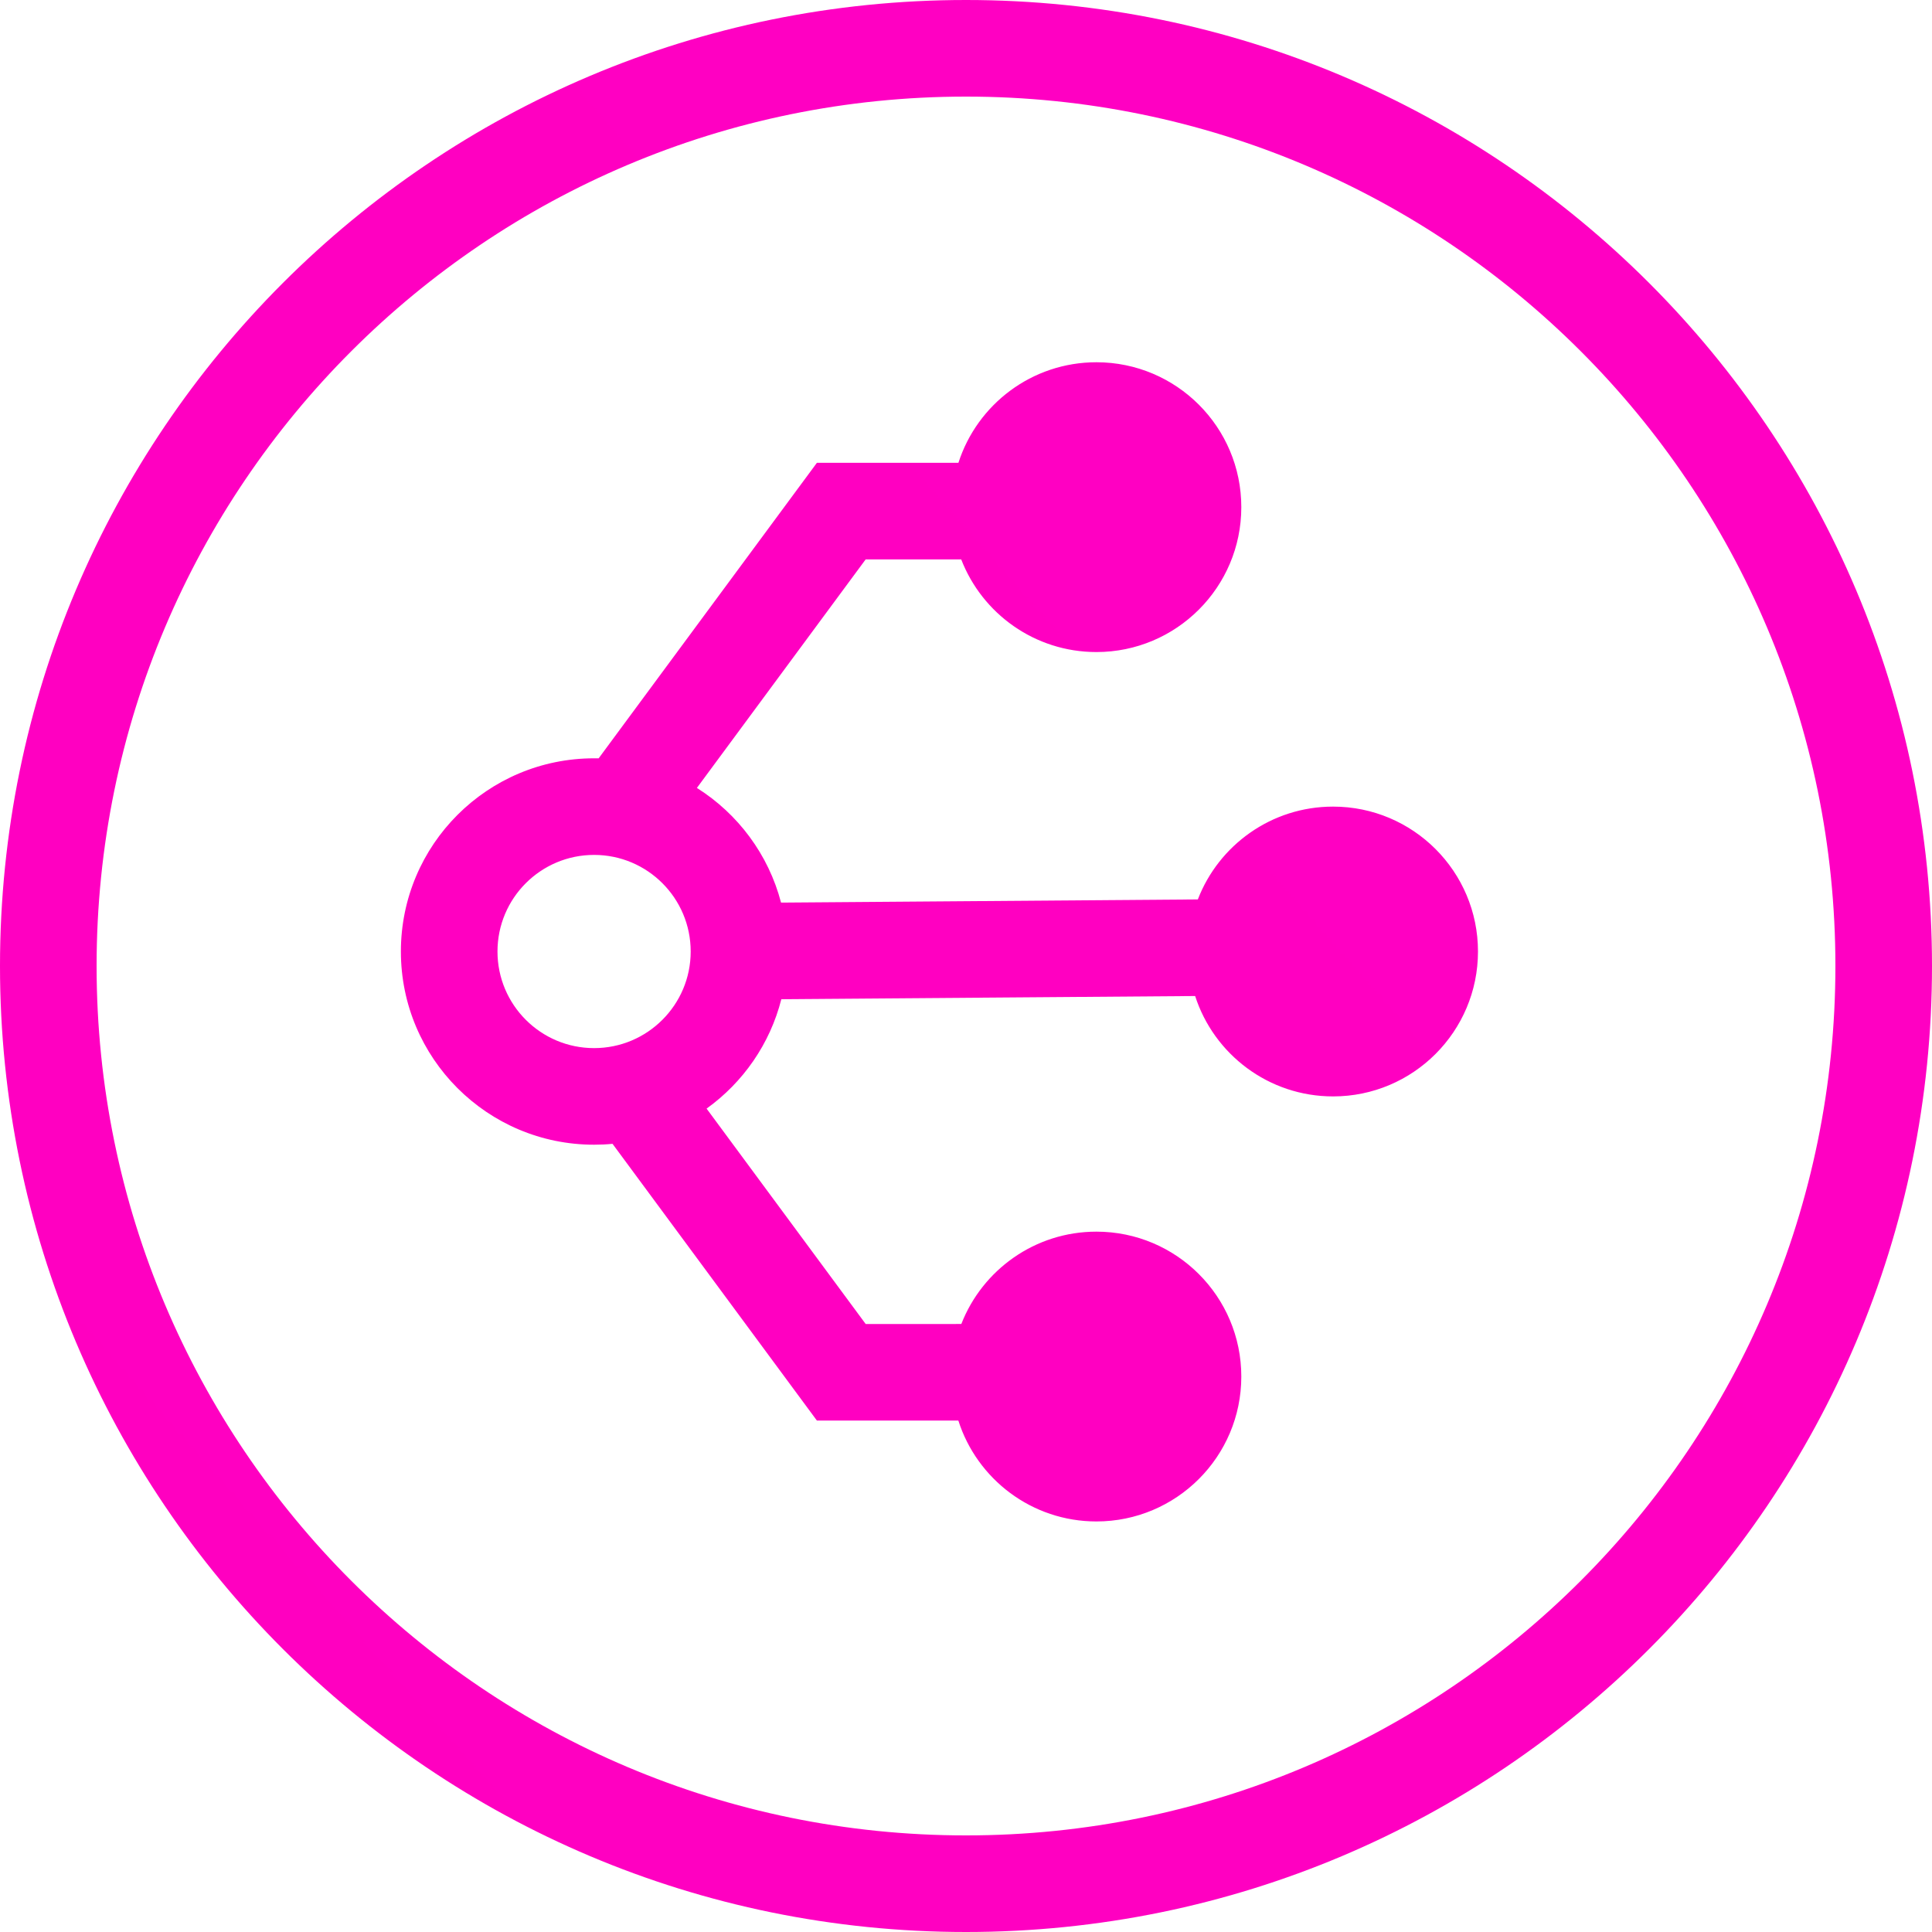 <svg xmlns="http://www.w3.org/2000/svg" width="48" height="48" viewBox="0 0 48 48" fill="none">
  <path fill-rule="evenodd" clip-rule="evenodd" d="M48 24C48 37.255 37.255 48 24 48C10.745 48 0 37.255 0 24C0 10.745 10.745 0 24 0C37.255 0 48 10.745 48 24ZM24 2.4C12.071 2.4 2.4 12.071 2.4 24C2.4 35.929 12.071 45.6 24 45.6C35.93 45.6 45.6 35.929 45.6 24C45.6 12.071 35.93 2.4 24 2.4ZM29.693 24.746C30.16 26.193 31.518 27.24 33.12 27.24C35.108 27.24 36.72 25.628 36.72 23.64C36.72 21.652 35.108 20.04 33.12 20.04C31.588 20.04 30.28 20.997 29.76 22.346L19.405 22.425C19.093 21.23 18.333 20.217 17.314 19.576L21.507 13.898H23.881C24.402 15.245 25.709 16.2 27.24 16.2C29.228 16.2 30.84 14.588 30.84 12.6C30.84 10.612 29.228 9 27.24 9C25.636 9 24.277 10.049 23.812 11.498H20.296L14.873 18.841C14.836 18.84 14.798 18.84 14.76 18.84C12.109 18.84 9.96 20.989 9.96 23.64C9.96 26.291 12.109 28.44 14.76 28.44C14.915 28.44 15.067 28.433 15.218 28.418L20.296 35.294H23.81C24.273 36.747 25.634 37.8 27.24 37.8C29.228 37.8 30.84 36.188 30.84 34.2C30.84 32.212 29.228 30.6 27.24 30.6C25.712 30.6 24.407 31.552 23.884 32.894L21.508 32.895L17.555 27.543C18.46 26.893 19.13 25.937 19.412 24.825L29.693 24.746ZM17.16 23.64C17.16 24.965 16.085 26.04 14.76 26.04C13.435 26.04 12.36 24.965 12.36 23.64C12.36 22.314 13.435 21.24 14.76 21.24C16.085 21.24 17.16 22.314 17.16 23.64Z" fill="url(#paint0_linear_10026_5)"/>
  <defs>
    <linearGradient id="paint0_linear_10026_5" x1="-145.656" y1="4689.81" x2="3627.42" y2="1350.04" gradientUnits="userSpaceOnUse">
      <stop stop-color="#FF0054"/>
      <stop offset="1" stop-color="#FF00FF"/>
    </linearGradient>
  </defs>
</svg>